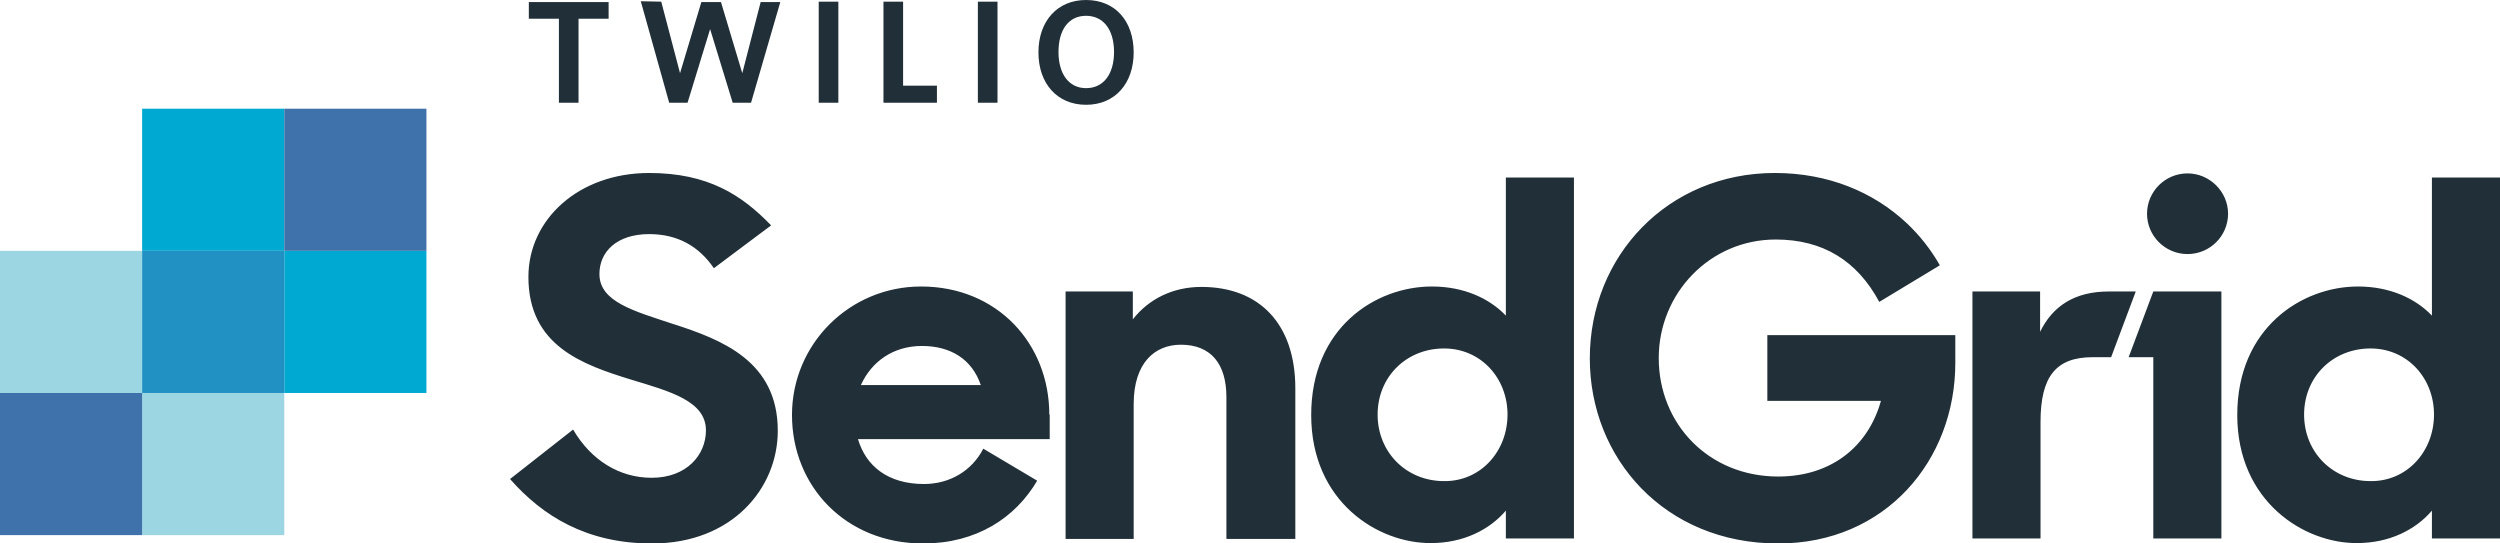 <?xml version="1.0" encoding="UTF-8"?>
<svg width="299px" height="65px" viewBox="0 0 299 65" version="1.1" xmlns="http://www.w3.org/2000/svg" xmlns:xlink="http://www.w3.org/1999/xlink">
    <title>BAB83926-72E0-4310-A24D-A71412D326CB@3x</title>
    <g id="CURRENT-HI-FI" stroke="none" stroke-width="1" fill="none" fill-rule="evenodd">
        <g id="ED_Hifi_Services_EMAIL_V1" transform="translate(-1153, -3253)" fill-rule="nonzero">
            <g id="3-section-clients" transform="translate(0, 2936.646)">
                <g id="logos" transform="translate(872, 147.354)">
                    <g id="sendgrid-vector-logo-2022" transform="translate(281, 169)">
                        <polygon id="Fill-2" fill="#9DD6E3" points="17 64 34 64 34 47 17 47"></polygon>
                        <polygon id="Fill-3" fill="#9DD6E3" points="0 47 17 47 17 30 0 30"></polygon>
                        <polygon id="Fill-4" fill="#3F72AB" points="0 64 17 64 17 47 0 47"></polygon>
                        <polygon id="Fill-5" fill="#00A9D1" points="34 47 51 47 51 30 34 30"></polygon>
                        <polygon id="Fill-6" fill="#00A9D1" points="17 30 34 30 34 13 17 13"></polygon>
                        <polygon id="Fill-7" fill="#2191C4" points="17 47 34 47 34 30 17 30"></polygon>
                        <polygon id="Fill-8" fill="#3F72AB" points="34 30 51 30 51 13 34 13"></polygon>
                        <path d="M102.965,46.052 C104.214,43.267 106.812,41.377 110.259,41.377 C113.706,41.377 116.254,42.969 117.303,46.052 L102.965,46.052 Z M125.496,49.583 C125.496,41.079 119.251,34.265 110.159,34.265 C101.616,34.265 94.722,41.129 94.722,49.633 C94.722,58.137 101.116,65 110.408,65 C116.803,65 121.449,61.917 124.047,57.49 L117.602,53.661 C116.254,56.297 113.606,57.888 110.508,57.888 C106.212,57.888 103.564,55.75 102.615,52.517 L125.546,52.517 L125.546,49.583 L125.496,49.583 Z M291.107,49.583 C291.107,45.207 287.909,41.676 283.513,41.676 C279.017,41.676 275.57,45.057 275.57,49.583 C275.57,54.109 279.017,57.54 283.513,57.54 C287.909,57.59 291.107,53.959 291.107,49.583 L291.107,49.583 Z M267.576,49.633 C267.576,39.189 275.32,34.265 282.014,34.265 C285.861,34.265 288.908,35.708 290.857,37.747 L290.857,21.236 L299,21.236 L299,64.403 L290.857,64.403 L290.857,61.071 C288.908,63.359 285.761,64.951 281.914,64.951 C275.62,65 267.576,60.027 267.576,49.633 L267.576,49.633 Z M261.631,30.386 C264.329,30.386 266.477,28.198 266.477,25.562 C266.477,22.927 264.279,20.738 261.631,20.738 C258.934,20.738 256.785,22.927 256.785,25.562 C256.785,28.198 258.934,30.386 261.631,30.386 L261.631,30.386 Z M257.535,34.862 L265.678,34.862 L265.678,64.403 L257.535,64.403 L257.535,42.72 L254.587,42.72 L257.535,34.862 Z M235.903,34.862 L243.996,34.862 L243.996,39.686 C245.495,36.603 248.143,34.862 252.189,34.862 L255.437,34.862 L252.489,42.72 L250.291,42.72 C245.945,42.72 244.046,44.958 244.046,50.478 L244.046,64.403 L235.903,64.403 L235.903,34.862 L235.903,34.862 Z M190.141,42.869 C190.141,30.585 199.484,20.689 212.273,20.689 C218.668,20.689 224.063,22.976 228.01,26.656 C229.608,28.148 230.957,29.889 232.006,31.729 L224.762,36.106 C222.115,31.182 218.018,28.646 212.373,28.646 C204.479,28.646 198.385,35.111 198.385,42.819 C198.385,50.727 204.38,56.993 212.673,56.993 C218.967,56.993 223.414,53.462 224.962,47.942 L211.374,47.942 L211.374,40.084 L233.855,40.084 L233.855,43.416 C233.855,55.004 225.562,65 212.673,65 C199.084,65 190.141,54.805 190.141,42.869 L190.141,42.869 Z M180.3,49.583 C180.3,45.207 177.102,41.676 172.706,41.676 C168.21,41.676 164.763,45.057 164.763,49.583 C164.763,54.109 168.21,57.54 172.706,57.54 C177.102,57.59 180.3,53.959 180.3,49.583 L180.3,49.583 Z M156.819,49.633 C156.819,39.189 164.513,34.265 171.257,34.265 C175.104,34.265 178.152,35.708 180.1,37.747 L180.1,21.236 L188.243,21.236 L188.243,64.403 L180.1,64.403 L180.1,61.071 C178.152,63.359 175.004,64.951 171.157,64.951 C164.813,65 156.819,60.027 156.819,49.633 L156.819,49.633 Z M127.394,34.862 L135.487,34.862 L135.487,38.194 C137.386,35.757 140.283,34.315 143.681,34.315 C150.675,34.315 154.921,38.791 154.921,46.45 L154.921,64.453 L146.678,64.453 L146.678,47.494 C146.678,43.516 144.83,41.228 141.233,41.228 C138.135,41.228 135.587,43.366 135.587,48.34 L135.587,64.453 L127.444,64.453 L127.444,34.862 L127.394,34.862 Z M61,57.292 L68.544,51.373 C70.692,55.054 74.089,57.142 77.936,57.142 C82.132,57.142 84.43,54.407 84.43,51.473 C84.43,47.942 80.084,46.798 75.488,45.406 C69.693,43.615 63.198,41.377 63.198,33.122 C63.198,26.209 69.243,20.689 77.636,20.689 C84.68,20.689 88.727,23.324 92.224,26.955 L85.38,32.077 C83.581,29.441 81.033,27.999 77.636,27.999 C73.789,27.999 71.691,30.088 71.691,32.774 C71.691,36.106 75.838,37.2 80.484,38.741 C86.379,40.631 93.023,43.217 93.023,51.523 C93.023,58.386 87.578,65 77.986,65 C70.142,65 64.897,61.718 61,57.292 L61,57.292 Z M69.193,2.238 L69.193,12.284 L66.845,12.284 L66.845,2.238 L63.248,2.238 L63.248,0.249 L72.79,0.249 L72.79,2.238 L69.193,2.238 M89.826,12.284 L87.628,12.284 L84.93,3.481 L82.232,12.284 L80.034,12.284 L76.637,0.149 L79.085,0.199 L81.333,8.753 L83.881,0.249 L86.229,0.249 L88.777,8.753 L90.975,0.249 L93.323,0.249 L89.826,12.284 M97.919,12.284 L100.267,12.284 L100.267,0.199 L97.919,0.199 L97.919,12.284 Z M105.662,12.284 L105.662,0.199 L108.01,0.199 L108.01,10.245 L112.057,10.245 L112.057,12.284 L105.662,12.284 M116.953,12.284 L119.301,12.284 L119.301,0.199 L116.953,0.199 L116.953,12.284 Z M129.892,1.89 C127.794,1.89 126.595,3.581 126.595,6.217 C126.595,8.852 127.844,10.543 129.892,10.543 C131.99,10.543 133.239,8.852 133.239,6.217 C133.239,3.581 131.99,1.89 129.892,1.89 M129.892,12.533 C126.445,12.533 124.197,9.996 124.197,6.266 C124.197,2.536 126.445,0 129.892,0 C133.389,0 135.587,2.536 135.587,6.266 C135.587,9.946 133.389,12.533 129.892,12.533" id="Shape" fill="#212F38"></path>
                    </g>
                </g>
            </g>
        </g>
    </g>
</svg>